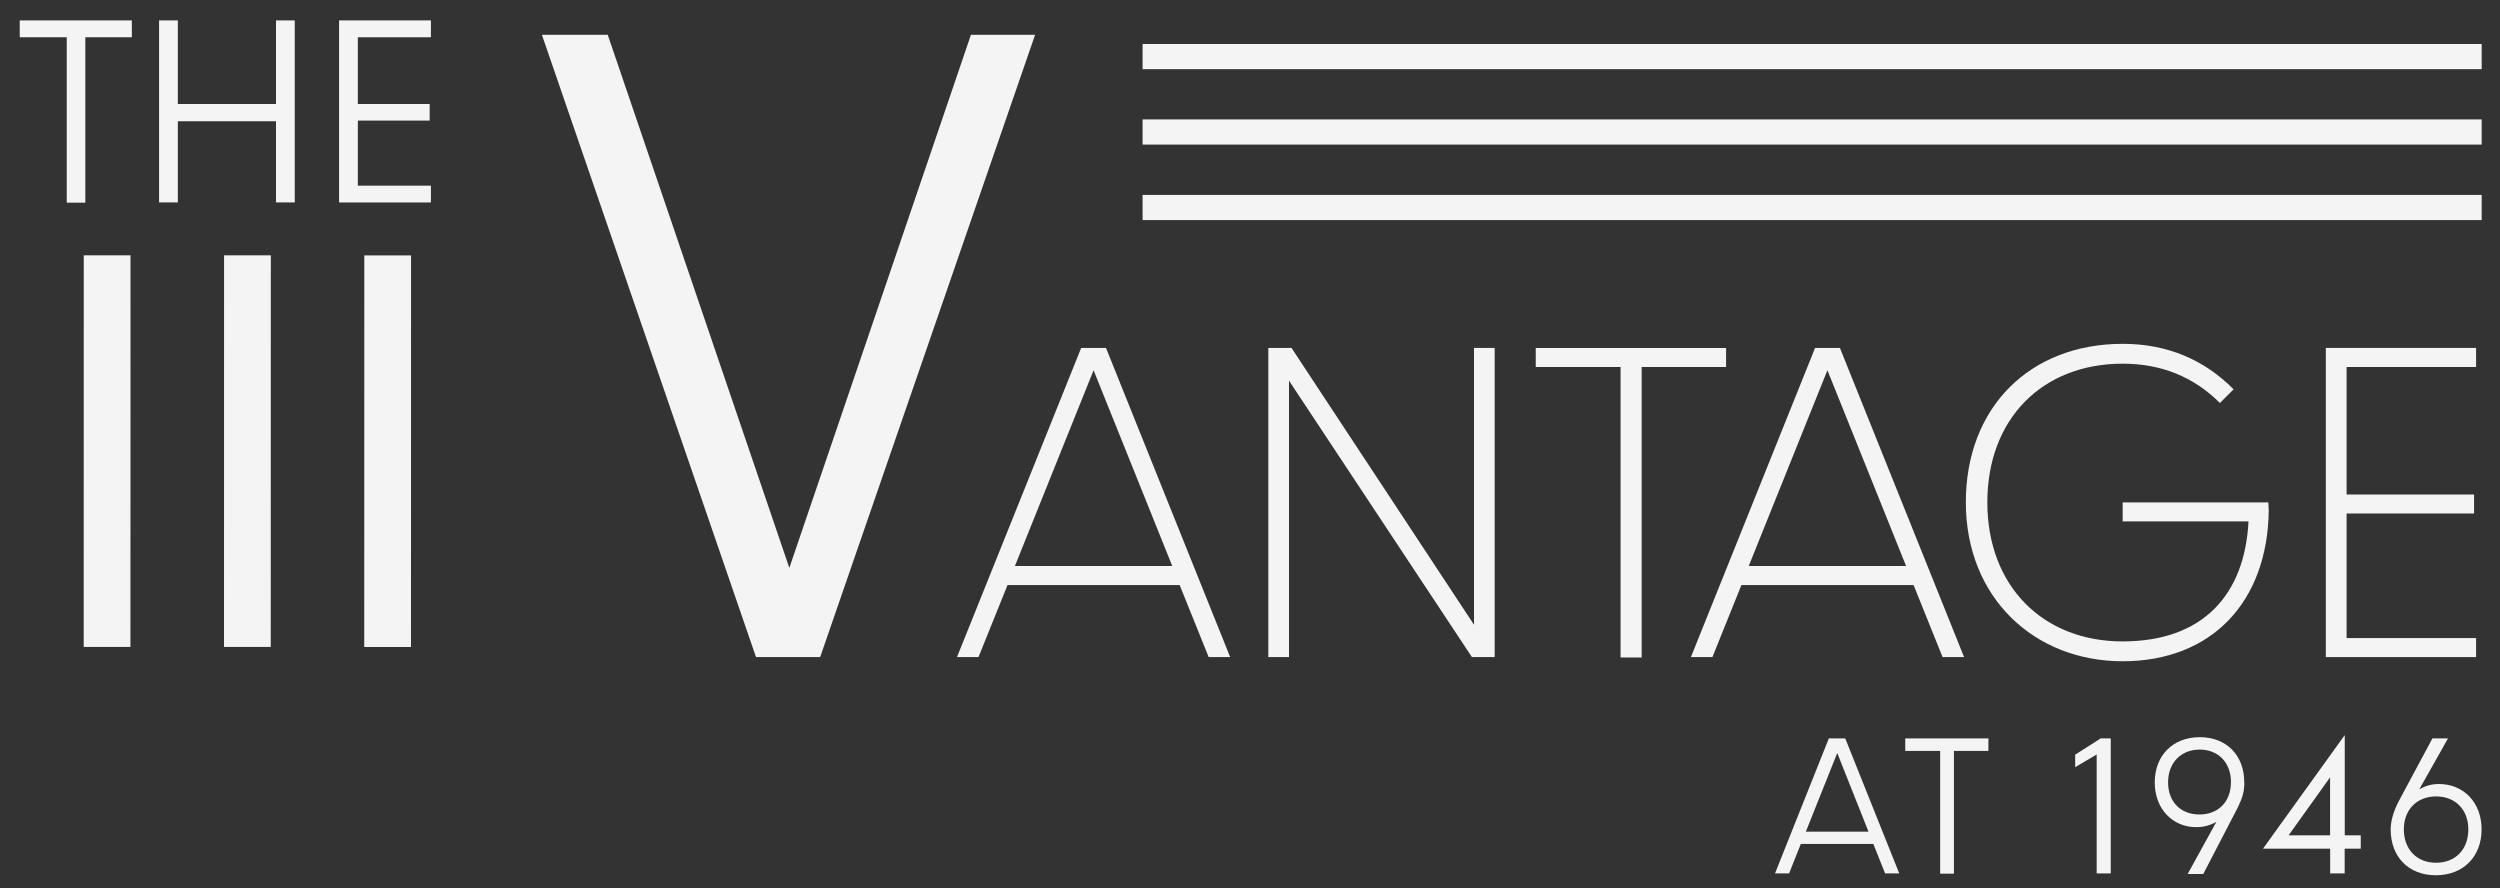 <?xml version="1.0" encoding="UTF-8"?>
<svg id="logos" xmlns="http://www.w3.org/2000/svg" viewBox="0 0 300 106.58">
  <rect x="0" y="0" width="300" height="106.58" fill="#333333" stroke="none"/>
  <defs>
    <style>
      .cls-1 {
        fill: #f4f4f4;
      }
    </style>
  </defs>
  <rect class="cls-1" x="137.11" y="5.28" width="160.69" height="3.02"/>
  <rect class="cls-1" x="137.11" y="14.33" width="160.69" height="3.02"/>
  <rect class="cls-1" x="137.11" y="23.39" width="160.69" height="3.02"/>
  <rect class="cls-1" x="-10.65" y="51.33" width="46.99" height="5.61" transform="translate(66.99 41.3) rotate(90.01)"/>
  <rect class="cls-1" x="6.18" y="51.33" width="46.99" height="5.61" transform="translate(83.83 24.47) rotate(90.01)"/>
  <rect class="cls-1" x="23.01" y="51.34" width="46.99" height="5.61" transform="translate(100.67 7.65) rotate(90.01)"/>
  <g>
    <path class="cls-1" d="M116.51,4.18h7.7l-25.79,74.67h-7.7L65.03,4.18h7.9l21.79,63.97L116.51,4.18Z"/>
    <path class="cls-1" d="M145.04,78.85l-3.48-8.64h-20.66l-3.48,8.64h-2.58l14.9-37.1h2.98l14.9,37.1h-2.58ZM121.8,67.92h18.87l-9.44-23.49-9.44,23.49Z"/>
    <path class="cls-1" d="M176.88,41.75h2.48v37.1h-2.73l-21.95-33.17v33.17h-2.48v-37.1h2.78l21.9,33.22v-33.22Z"/>
    <path class="cls-1" d="M194.47,78.9v-34.86h-10.18v-2.28h22.84v2.28h-10.13v34.86h-2.53Z"/>
    <path class="cls-1" d="M233.11,78.85l-3.48-8.64h-20.66l-3.48,8.64h-2.58l14.9-37.1h2.98l14.9,37.1h-2.58ZM209.86,67.92h18.87l-9.44-23.49-9.44,23.49Z"/>
    <path class="cls-1" d="M272.2,60.28c0,.3.05.65.05.99-.15,11.02-6.9,18.08-17.53,18.08s-18.82-7.65-18.82-19.07,7.7-19.02,18.82-19.02c5.41,0,9.83,1.94,13.31,5.46l-1.64,1.64c-3.18-3.18-7.1-4.72-11.67-4.72-9.63,0-16.24,6.61-16.24,16.64s6.65,16.69,16.24,16.69,14.65-5.56,15.1-14.4h-15.1v-2.28h17.48Z"/>
    <path class="cls-1" d="M297.13,44.04h-15.54v15.3h15.3v2.28h-15.3v14.95h15.54v2.28h-18.03v-37.1h18.03v2.28Z"/>
  </g>
  <g>
    <path class="cls-1" d="M226.21,104.81l-1.41-3.54h-8.7l-1.41,3.54h-1.69l6.46-16.2h1.97l6.48,16.2h-1.71ZM216.69,99.8h7.53l-3.75-9.44-3.77,9.44Z"/>
    <path class="cls-1" d="M232.82,104.84v-14.73h-4.19v-1.5h9.98v1.5h-4.14v14.73h-1.65Z"/>
    <path class="cls-1" d="M251.6,104.81v-14.27l-2.58,1.52v-1.5l3.06-1.95h1.21v16.2h-1.69Z"/>
    <path class="cls-1" d="M269.32,93.88c0,1.15-.22,1.8-.74,2.93l-4.19,8.07h-1.87l3.45-6.27c-.61.37-1.45.65-2.41.65-2.84,0-4.99-2.17-4.99-5.38s2.17-5.42,5.4-5.42,5.34,2.19,5.34,5.42ZM267.72,93.88c0-2.34-1.5-3.93-3.75-3.93s-3.8,1.58-3.8,3.93,1.52,3.86,3.77,3.86,3.77-1.54,3.77-3.86Z"/>
    <path class="cls-1" d="M281.36,100.24h1.93v1.6h-1.93v2.97h-1.74v-2.97h-8.06l9.81-13.63v12.03ZM279.61,100.24v-6.96l-4.98,6.96h4.98Z"/>
    <path class="cls-1" d="M297.79,99.52c0,3.3-2.21,5.51-5.49,5.51s-5.42-2.21-5.42-5.51c0-.91.3-2.13,1.02-3.47l3.99-7.44h1.87l-3.45,6.12c.61-.37,1.39-.65,2.36-.65,2.93,0,5.12,2.19,5.12,5.44ZM296.2,99.52c0-2.36-1.56-3.95-3.86-3.95s-3.88,1.58-3.88,3.95,1.52,4.01,3.86,4.01,3.88-1.6,3.88-4.01Z"/>
  </g>
  <g>
    <path class="cls-1" d="M8.01,24.32V4.47H2.37v-2.02h13.45v2.02h-5.58v19.85h-2.22Z"/>
    <path class="cls-1" d="M33.12,2.45h2.25v21.84h-2.25v-9.74h-11.78v9.74h-2.25V2.45h2.25v10.03h11.78V2.45Z"/>
    <path class="cls-1" d="M51.71,4.47h-8.77v8.01h8.62v1.99h-8.62v7.81h8.77v2.02h-11.02V2.45h11.02v2.02Z"/>
  </g>
</svg>